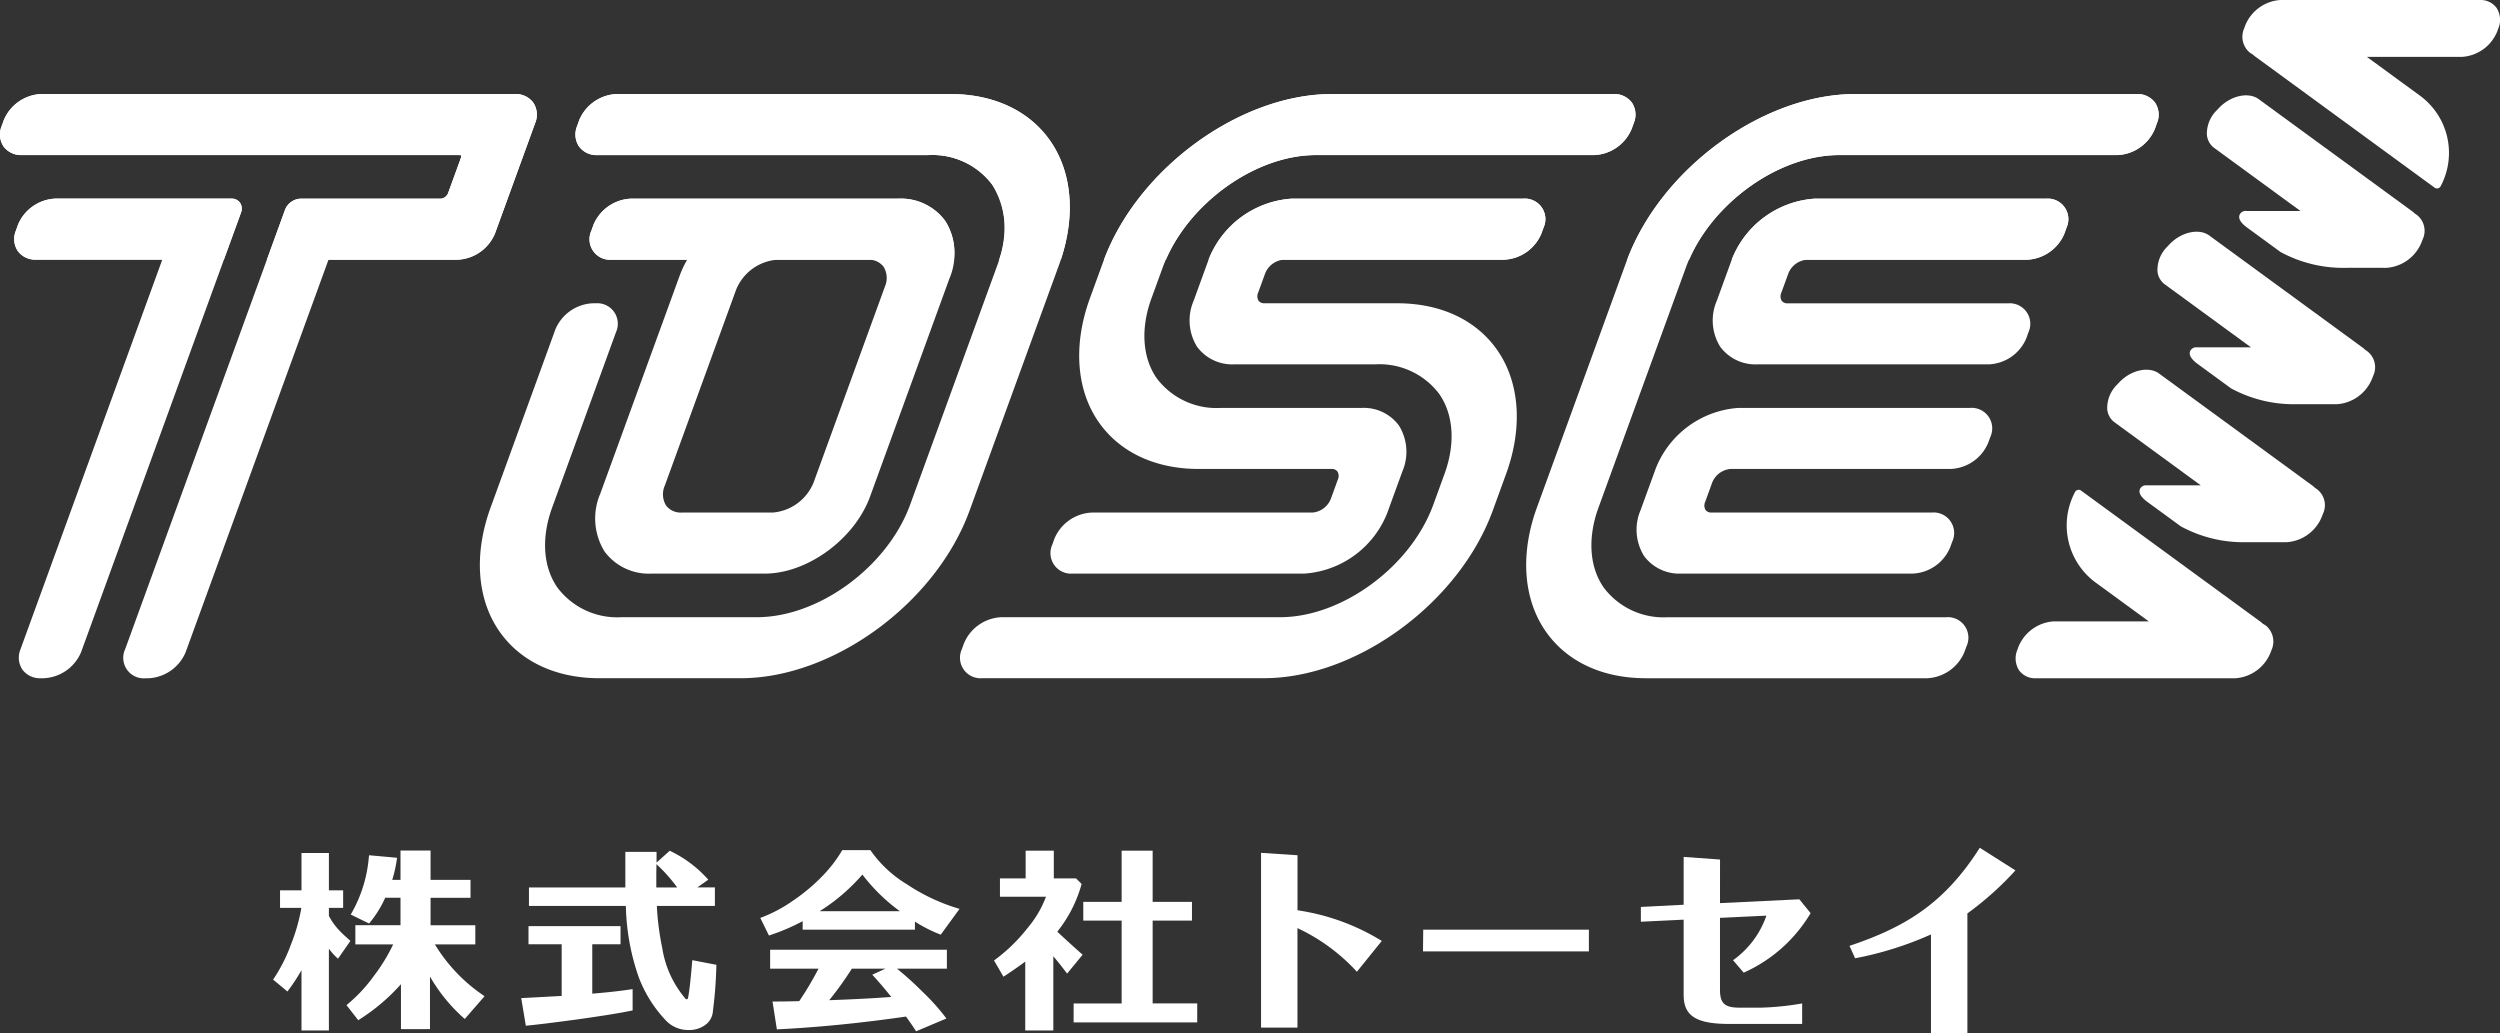 <svg id="グループ_22998" data-name="グループ 22998" xmlns="http://www.w3.org/2000/svg" xmlns:xlink="http://www.w3.org/1999/xlink" width="241.199" height="99.693" viewBox="0 0 241.199 99.693">
  <rect x="0" y="0" width="241.199" height="99.693" fill="#333333" stroke="none"/>
  <defs>
    <clipPath id="clip-path">
      <rect id="長方形_32211" data-name="長方形 32211" width="241.199" height="99.693" fill="#fff"/>
    </clipPath>
  </defs>
  <g id="グループ_22995" data-name="グループ 22995" transform="translate(0 0)" clip-path="url(#clip-path)">
    <path id="パス_54198" data-name="パス 54198" d="M35.721,40.145a6.063,6.063,0,0,0,.416,5.595,5.31,5.31,0,0,0,4.527,2.123h10.93c4.107,0,8.661-3.333,10.153-7.431L69.4,19.408a6.054,6.054,0,0,0-.418-5.593,5.307,5.307,0,0,0-4.527-2.125H38.661a4.107,4.107,0,0,0-3.6,2.519l-.2.566a1.981,1.981,0,0,0,1.964,2.806H44.1a9.845,9.845,0,0,0-.723,1.541Zm6.228-.785,6.872-18.878a4.648,4.648,0,0,1,3.94-2.9h8.784a1.769,1.769,0,0,1,1.513.684,2.1,2.1,0,0,1,.113,1.93L56.3,39.073a4.655,4.655,0,0,1-3.942,2.9H43.575a1.77,1.77,0,0,1-1.513-.685,2.1,2.1,0,0,1-.113-1.93" transform="translate(22.196 7.478)" fill="#fff"/>
    <path id="パス_54199" data-name="パス 54199" d="M83.253,10.034c-2.033-2.9-5.455-4.5-9.64-4.5H41.421a4.107,4.107,0,0,0-3.6,2.519l-.2.566a2.1,2.1,0,0,0,.175,1.968,2.1,2.1,0,0,0,1.789.838H71.5a7.215,7.215,0,0,1,6.162,2.845c1.392,1.989,1.582,4.8.521,7.718L69.747,45.156c-2.178,5.983-8.808,10.852-14.783,10.852H41.888a7.212,7.212,0,0,1-6.162-2.847c-1.392-1.987-1.582-4.8-.521-7.718l6.157-16.915A1.98,1.98,0,0,0,39.4,25.723h-.279a4.107,4.107,0,0,0-3.6,2.519L29.268,45.435c-1.633,4.483-1.317,8.843.866,11.96,2.032,2.9,5.455,4.5,9.64,4.5H53.406c8.928,0,18.832-7.256,22.078-16.174L84.12,22c1.632-4.485,1.315-8.845-.867-11.962" transform="translate(18.062 3.539)" fill="#fff"/>
    <path id="パス_54200" data-name="パス 54200" d="M27.062,8.869h0a.539.539,0,0,1,.505.8l.29-.8Z" transform="translate(17.311 5.673)" fill="#fff"/>
    <path id="パス_54201" data-name="パス 54201" d="M27.731,10.248a.407.407,0,0,1-.144-.026.42.42,0,0,1-.251-.538v0a.233.233,0,0,0,.01-.19.152.152,0,0,0-.12-.038.421.421,0,1,1,0-.841h.794a.416.416,0,0,1,.344.18.411.411,0,0,1,.051.384l-.289.794v0a.421.421,0,0,1-.4.277" transform="translate(17.147 5.509)" fill="#fff"/>
    <path id="パス_54202" data-name="パス 54202" d="M51.457,6.372a2.1,2.1,0,0,0-1.789-.838H3.963a4.107,4.107,0,0,0-3.6,2.519l-.2.566a2.1,2.1,0,0,0,.174,1.968,2.1,2.1,0,0,0,1.789.836H44.567l-1.343,3.689a.845.845,0,0,1-.689.518H28.983A1.684,1.684,0,0,0,27.5,16.7L12.075,59.091A1.981,1.981,0,0,0,14.039,61.9h.279a4.1,4.1,0,0,0,3.594-2.519L31.694,21.518H44.157A4.106,4.106,0,0,0,47.751,19L51.632,8.34a2.094,2.094,0,0,0-.175-1.968" transform="translate(0 3.54)" fill="#fff"/>
    <path id="パス_54203" data-name="パス 54203" d="M21.273,17l.174-.479.007-.015,1.258-3.458a1.041,1.041,0,0,0-.09-.964.97.97,0,0,0-.81-.4H4.8a4.108,4.108,0,0,0-3.6,2.517l-.2.566a2.1,2.1,0,0,0,.174,1.968,2.1,2.1,0,0,0,1.789.838H15.121L1.445,55.152a2.1,2.1,0,0,0,.175,1.968,2.1,2.1,0,0,0,1.789.838h.279a4.108,4.108,0,0,0,3.6-2.517L21.267,17.019,21.273,17" transform="translate(0.536 7.478)" fill="#fff"/>
    <path id="パス_54204" data-name="パス 54204" d="M117.906,6.371a2.1,2.1,0,0,0-1.789-.838H88.972c-8.928,0-18.832,7.256-22.079,16.176l-1.287,3.537c-1.631,4.483-1.317,8.843.866,11.96,2.033,2.9,5.457,4.5,9.64,4.5h12.8a.675.675,0,0,1,.585.253.857.857,0,0,1,.031.774l-.68,1.868a2.1,2.1,0,0,1-1.773,1.312H65.785a4.107,4.107,0,0,0-3.6,2.519L61.982,49A1.981,1.981,0,0,0,63.947,51.8H86.309a9.263,9.263,0,0,0,7.984-5.842l1.461-4.014a4.8,4.8,0,0,0-.336-4.435,4.216,4.216,0,0,0-3.6-1.692H78.228a7.216,7.216,0,0,1-6.164-2.847c-1.392-1.987-1.581-4.8-.52-7.718l1.085-2.979c2.178-5.985,8.808-10.852,14.782-10.852H114.28A4.1,4.1,0,0,0,117.875,8.9l.207-.566a2.094,2.094,0,0,0-.175-1.968" transform="translate(39.546 3.539)" fill="#fff"/>
    <path id="パス_54205" data-name="パス 54205" d="M110.81,11.69H88.464a9.267,9.267,0,0,0-7.985,5.841l-1.461,4.014a4.808,4.808,0,0,0,.336,4.437,4.223,4.223,0,0,0,3.6,1.692H96.544a7.213,7.213,0,0,1,6.162,2.845c1.392,1.989,1.582,4.8.521,7.718l-1.085,2.981c-2.178,5.983-8.81,10.852-14.784,10.852h-26.9a4.1,4.1,0,0,0-3.594,2.517l-.207.567a1.981,1.981,0,0,0,1.964,2.8H85.8c8.928,0,18.834-7.256,22.08-16.174l1.287-3.537c1.631-4.485,1.315-8.845-.867-11.962-2.032-2.9-5.455-4.5-9.64-4.5h-12.8a.673.673,0,0,1-.584-.254.843.843,0,0,1-.031-.772l.68-1.868A2.1,2.1,0,0,1,87.7,17.578h21.273a4.1,4.1,0,0,0,3.594-2.517l.207-.566a1.981,1.981,0,0,0-1.964-2.806" transform="translate(36.142 7.478)" fill="#fff"/>
    <path id="パス_54206" data-name="パス 54206" d="M132.938,11.69H110.607a9.264,9.264,0,0,0-7.984,5.841l-1.461,4.014a4.8,4.8,0,0,0,.336,4.437,4.22,4.22,0,0,0,3.6,1.692h22.331a4.109,4.109,0,0,0,3.6-2.519l.2-.566a1.98,1.98,0,0,0-1.964-2.8H108.006a.676.676,0,0,1-.585-.254.853.853,0,0,1-.031-.772l.68-1.868a2.1,2.1,0,0,1,1.773-1.313H131.1a4.108,4.108,0,0,0,3.6-2.517l.2-.566a1.981,1.981,0,0,0-1.964-2.806" transform="translate(64.472 7.478)" fill="#fff"/>
    <path id="パス_54207" data-name="パス 54207" d="M150.481,6.372a2.1,2.1,0,0,0-1.789-.838H121.547c-8.928,0-18.832,7.256-22.078,16.174L90.832,45.436c-1.632,4.483-1.315,8.843.867,11.96,2.032,2.9,5.455,4.5,9.64,4.5h27.145a4.1,4.1,0,0,0,3.594-2.519l.207-.566a1.98,1.98,0,0,0-1.964-2.8H103.455a7.217,7.217,0,0,1-6.162-2.847c-1.392-1.987-1.582-4.8-.521-7.718l8.435-23.171c2.178-5.983,8.808-10.852,14.782-10.852h26.868a4.105,4.105,0,0,0,3.594-2.517l.207-.566a2.1,2.1,0,0,0-.175-1.968" transform="translate(57.445 3.54)" fill="#fff"/>
    <path id="パス_54208" data-name="パス 54208" d="M128.457,24H106.126a9.264,9.264,0,0,0-7.984,5.841l-1.461,4.014a4.8,4.8,0,0,0,.336,4.437,4.22,4.22,0,0,0,3.6,1.692h22.331a4.1,4.1,0,0,0,3.594-2.519l.207-.566a1.981,1.981,0,0,0-1.964-2.806H103.525a.675.675,0,0,1-.585-.253.854.854,0,0,1-.031-.772l.68-1.868a2.1,2.1,0,0,1,1.773-1.313h21.259a4.1,4.1,0,0,0,3.594-2.517l.207-.566A1.981,1.981,0,0,0,128.457,24" transform="translate(61.605 15.355)" fill="#fff"/>
    <path id="パス_54209" data-name="パス 54209" d="M70.363,21.517h-33a1.981,1.981,0,0,1-1.964-2.806l.207-.566a4.106,4.106,0,0,1,3.6-2.517H64.99a5.308,5.308,0,0,1,4.527,2.123,5.439,5.439,0,0,1,.846,3.765m9.292-11.483c-2.033-2.9-5.455-4.5-9.64-4.5H37.823a4.107,4.107,0,0,0-3.6,2.519l-.2.566a2.1,2.1,0,0,0,.175,1.968,2.1,2.1,0,0,0,1.789.838H67.9a7.215,7.215,0,0,1,6.162,2.845,8.2,8.2,0,0,1,.667,7.249h5.954c1.44-4.314,1.077-8.476-1.028-11.483" transform="translate(21.66 3.539)" fill="#fff"/>
    <path id="パス_54210" data-name="パス 54210" d="M27.062,9.125a.153.153,0,0,1,.12.036.241.241,0,0,1-.008.192l.082-.228Z" transform="translate(17.311 5.837)" fill="#fff"/>
    <path id="パス_54211" data-name="パス 54211" d="M27.336,9.684a.423.423,0,0,0,.253.539.435.435,0,0,0,.143.025.419.419,0,0,0,.4-.277h0l.289-.794a.422.422,0,0,0-.4-.566h-.8a.421.421,0,0,0,0,.841h.193l-.082.228v0Zm-.11-.651h.8l-.29.8a.539.539,0,0,0-.505-.8" transform="translate(17.148 5.509)" fill="#fff"/>
    <path id="パス_54212" data-name="パス 54212" d="M27.567,9.663l.289-.8h-.794a.539.539,0,0,1,.505.8" transform="translate(17.311 5.673)" fill="#fff"/>
    <path id="パス_54213" data-name="パス 54213" d="M44.157,21.517H25.751L27.5,16.7a1.688,1.688,0,0,1,1.481-1.072H42.537a.847.847,0,0,0,.689-.518l1.259-3.461v0a.42.42,0,0,0,.251.539.4.4,0,0,0,.144.026.423.423,0,0,0,.4-.277v0l.289-.794a.42.42,0,0,0-.4-.564h-.8a.421.421,0,0,0,0,.841H2.127a2.1,2.1,0,0,1-1.789-.838A2.1,2.1,0,0,1,.162,8.617l.207-.566A4.1,4.1,0,0,1,3.963,5.533h45.7a2.1,2.1,0,0,1,1.791.838,2.1,2.1,0,0,1,.174,1.968L47.753,19a4.108,4.108,0,0,1-3.6,2.517M21.81,20.94l.174-.479.007-.015,1.258-3.458a1.041,1.041,0,0,0-.09-.964.97.97,0,0,0-.81-.4H5.337a4.108,4.108,0,0,0-3.6,2.517l-.2.566a2.1,2.1,0,0,0,.174,1.968,2.1,2.1,0,0,0,1.789.838H21.6l.2-.559.007-.018" transform="translate(0 3.539)" fill="#fff"/>
    <path id="パス_54214" data-name="パス 54214" d="M70.936,21.516H64.959c3.317-8.83,13.141-15.982,22-15.982h27.145a2.1,2.1,0,0,1,1.789.836,2.1,2.1,0,0,1,.175,1.968l-.2.566a4.112,4.112,0,0,1-3.6,2.519H85.4c-5.719,0-12.029,4.465-14.469,10.094M107.155,19l.207-.566a1.981,1.981,0,0,0-1.964-2.806H83.051a9.267,9.267,0,0,0-7.985,5.841l-.016.048h28.509a4.106,4.106,0,0,0,3.6-2.517" transform="translate(41.554 3.54)" fill="#fff"/>
    <path id="パス_54215" data-name="パス 54215" d="M113.07,21.516h-7.238l.016-.048a9.265,9.265,0,0,1,7.985-5.841h22.329a1.981,1.981,0,0,1,1.964,2.806l-.2.566a4.108,4.108,0,0,1-3.6,2.517Zm3.117-10.094h26.866a4.108,4.108,0,0,0,3.6-2.517l.2-.566a2.1,2.1,0,0,0-.174-1.968,2.1,2.1,0,0,0-1.791-.838H117.747c-8.864,0-18.688,7.152-22,15.982h5.975c2.441-5.629,8.751-10.094,14.47-10.094" transform="translate(61.246 3.54)" fill="#fff"/>
    <path id="パス_54216" data-name="パス 54216" d="M149.9,17.006a1.277,1.277,0,0,0-.189-.174L134.856,5.977c-.992-.726-2.717-.339-3.847.861l-.212.225a3.143,3.143,0,0,0-.94,2.341,1.755,1.755,0,0,0,.7,1.277l8.325,6.085h-5.209a.629.629,0,0,0-.674.4c-.116.356.134.761.743,1.205l3.215,2.351a12.656,12.656,0,0,0,6.216,1.53c.192,0,.384,0,.576-.007h.013l3.409.007a3.938,3.938,0,0,0,3.4-2.479l.1-.261a1.939,1.939,0,0,0-.771-2.507" transform="translate(83.064 3.589)" fill="#fff"/>
    <path id="パス_54217" data-name="パス 54217" d="M146.986,25.03a1.424,1.424,0,0,0-.189-.174L131.946,14c-.994-.725-2.719-.338-3.848.861l-.21.225a3.145,3.145,0,0,0-.94,2.341,1.755,1.755,0,0,0,.7,1.279l8.325,6.085h-5.211a.629.629,0,0,0-.674.4c-.115.354.134.759.743,1.205l3.217,2.35a12.628,12.628,0,0,0,6.216,1.53c.19,0,.382,0,.574,0h.013l3.409,0a3.939,3.939,0,0,0,3.4-2.479l.1-.259a1.94,1.94,0,0,0-.771-2.507" transform="translate(81.203 8.722)" fill="#fff"/>
    <path id="パス_54218" data-name="パス 54218" d="M144.031,33.15a1.33,1.33,0,0,0-.189-.174L128.991,22.12c-.994-.725-2.719-.338-3.848.861l-.21.225a3.145,3.145,0,0,0-.94,2.341,1.748,1.748,0,0,0,.7,1.277l8.325,6.087h-5.211a.629.629,0,0,0-.674.4c-.115.354.134.759.743,1.205l3.217,2.35a12.628,12.628,0,0,0,6.216,1.53c.19,0,.382,0,.574,0h.013l3.409,0a3.939,3.939,0,0,0,3.4-2.479l.1-.259a1.939,1.939,0,0,0-.771-2.507" transform="translate(79.312 13.916)" fill="#fff"/>
    <path id="パス_54219" data-name="パス 54219" d="M142.768,41.949a1.847,1.847,0,0,0-.316-.2l-.013-.013a1.59,1.59,0,0,0-.184-.161l-17.346-12.68a.391.391,0,0,0-.58.141,6.842,6.842,0,0,0,2,8.743l5.116,3.738h-9.187a3.944,3.944,0,0,0-3.4,2.479l-.093.261a2.139,2.139,0,0,0,.161,1.976,1.905,1.905,0,0,0,1.62.771h19.245a3.937,3.937,0,0,0,3.4-2.479l.1-.259a1.994,1.994,0,0,0-.518-2.315" transform="translate(75.87 18.435)" fill="#fff"/>
    <path id="パス_54220" data-name="パス 54220" d="M156.466.771A1.9,1.9,0,0,0,154.844,0H135.6a3.939,3.939,0,0,0-3.4,2.479l-.093.259a1.989,1.989,0,0,0,.516,2.314,1.878,1.878,0,0,0,.316.2l.013.013a1.741,1.741,0,0,0,.184.161l17.346,12.68a.394.394,0,0,0,.231.075.344.344,0,0,0,.092-.011.39.39,0,0,0,.257-.2,6.841,6.841,0,0,0-2-8.744l-5.114-3.739h9.186a3.939,3.939,0,0,0,3.4-2.479l.093-.259a2.139,2.139,0,0,0-.161-1.976" transform="translate(84.409 0)" fill="#fff"/>
    <path id="パス_54221" data-name="パス 54221" d="M46.834,67.353a2.951,2.951,0,0,1-2.266-.981,12.411,12.411,0,0,1-2.55-4.08,22.061,22.061,0,0,1-1.249-6.711l-.011-.2H31.414V53.6h9.3V50.167h3.01s0,.705,0,1.035l1.274-1.145.1.051a11.561,11.561,0,0,1,3.5,2.612l.115.133-1.051.743h1.692v1.789h-5.6l0,.02a25.925,25.925,0,0,0,.52,4.032,9.884,9.884,0,0,0,2.245,4.9.109.109,0,0,0,.1.048c.071,0,.131-.013.151-.171.116-.571.246-1.718.387-3.422l.015-.177,2.322.448,0,.134a41.514,41.514,0,0,1-.331,4.317,1.774,1.774,0,0,1-.741,1.354,2.581,2.581,0,0,1-1.566.485M45.716,53.6a15.225,15.225,0,0,0-1.953-2.2l-.049-.046c0,.269-.008.562-.013.881V53.6ZM30.67,64.275l.179-.008q1.109-.057,3.722-.2V59.084h-3.2V57.332h8.879v1.751H37.522v4.763c1.412-.113,2.66-.251,3.709-.412l.184-.028v2.058l-.126.026c-1.048.22-2.784.5-5.162.835-2.179.294-3.816.5-4.868.6l-.148.015Z" transform="translate(19.619 32.021)" fill="#fff"/>
    <path id="パス_54222" data-name="パス 54222" d="M59.7,67.391c-.266-.413-.571-.853-.907-1.312-4.306.623-8.448,1.036-12.314,1.228l-.144.007-.418-2.687H46.1q1,0,2.394-.036a30.878,30.878,0,0,0,1.859-3.132H45.687V59.63H62.738v1.828H57.923a30.31,30.31,0,0,1,2.366,2.13,21.425,21.425,0,0,1,2.284,2.517l.116.162L59.767,67.5Zm-6.131-5.932a32.074,32.074,0,0,1-2.182,3.04c2.337-.082,4.347-.189,5.987-.313-.6-.749-1.164-1.417-1.686-1.984l-.148-.161,1.266-.582Zm-8.831-4.9L44.9,56.5a13.836,13.836,0,0,0,3-1.609,17.781,17.781,0,0,0,2.956-2.5A13.054,13.054,0,0,0,52.6,50.1l.046-.079h2.715l.048.074a11.548,11.548,0,0,0,3.478,3.225,18.543,18.543,0,0,0,4.858,2.305l.215.064-1.812,2.487-.113-.043a13.7,13.7,0,0,1-2.379-1.215v.78H48.824v-.823A19.788,19.788,0,0,1,45.7,58.217l-.131.043ZM58.2,55.911a17.359,17.359,0,0,1-3.611-3.532,18.392,18.392,0,0,1-4.121,3.532Z" transform="translate(28.616 31.999)" fill="#fff"/>
    <path id="パス_54223" data-name="パス 54223" d="M61.5,67.4V60.756c-.584.435-1.243.894-1.959,1.364l-.143.092-.912-1.566.118-.085a16.324,16.324,0,0,0,3.155-3.088A10.161,10.161,0,0,0,63.5,54.5h-4.44V52.727h2.479V50.054h2.717v2.673H66.4l.538.538-.025.092a12.777,12.777,0,0,1-2.32,4.512c.576.544,1.356,1.258,2.33,2.122l.115.1-1.5,1.823-.123-.162c-.405-.538-.808-1.044-1.205-1.51V67.4Zm4.668-.776V64.792H70.8V56.8H67.1V54.993h3.7V50.054h2.992v4.939h3.794V56.8H73.792v7.99h4.3V66.62Z" transform="translate(37.415 32.019)" fill="#fff"/>
    <path id="パス_54224" data-name="パス 54224" d="M83.729,56.8l.023-2.1H99.734v2.1Z" transform="translate(53.561 34.992)" fill="#fff"/>
    <path id="パス_54225" data-name="パス 54225" d="M22.44,57.64a5.973,5.973,0,0,1-.985-1.384v-.772h1.374V53.791H21.455v-3.6H18.811v3.6H16.741v1.692H18.8a17.387,17.387,0,0,1-.979,3.465,15.577,15.577,0,0,1-1.666,3.335l-.085.12,1.384,1.151.1-.134A19.232,19.232,0,0,0,18.811,61.5v5.813h2.643V59.424a6.125,6.125,0,0,0,.741.841l.136.125,1.2-1.722s-.618-.525-1.094-1.028" transform="translate(10.277 32.106)" fill="#fff"/>
    <path id="パス_54226" data-name="パス 54226" d="M33.565,64a15.9,15.9,0,0,1-4.647-4.9h3.9V57.252H28.5V54.607h3.855V52.875H28.5V50.047H25.6v2.828H24.8a12.261,12.261,0,0,0,.444-1.969l.021-.164-2.7-.243-.018.154a13.139,13.139,0,0,1-1.661,5.414l-.093.151,1.779.867.08-.1a10.563,10.563,0,0,0,1.472-2.384H25.6v2.645H21.243V59.1h3.65a17.265,17.265,0,0,1-1.874,3.058,14.637,14.637,0,0,1-2.509,2.7l-.123.1,1.136,1.459.12-.08a18.761,18.761,0,0,0,4-3.4v4.34h2.8V62.2a16.137,16.137,0,0,0,3.24,3.993l.12.1L33.706,64.1Z" transform="translate(13.041 32.015)" fill="#fff"/>
    <path id="パス_54227" data-name="パス 54227" d="M77.717,50.412v5.311a21.369,21.369,0,0,1,8.131,2.956l-2.4,2.974a18.317,18.317,0,0,0-5.736-4.211v9.6H74.2V50.181Z" transform="translate(47.466 32.101)" fill="#fff"/>
    <path id="パス_54228" data-name="パス 54228" d="M104.184,54.879l7.657-.369,1.085,1.338a14.245,14.245,0,0,1-6.455,5.739l-1.028-1.2a8.808,8.808,0,0,0,3.219-4.3l-4.478.213v6.959c0,1.358.523,1.707,1.918,1.707h1.977a27.3,27.3,0,0,0,4.032-.408v1.977H105.1c-3.16,0-4.421-.736-4.421-2.791v-7.27l-4.129.2V55.248l4.129-.213V50.421l3.509.253Z" transform="translate(61.76 32.254)" fill="#fff"/>
    <path id="パス_54229" data-name="パス 54229" d="M116.684,67.784v-9.54a32.842,32.842,0,0,1-7.32,2.3l-.539-1.2c5.426-1.815,9.172-4.112,12.57-9.461l3.438,2.182a30.233,30.233,0,0,1-4.635,4.152V67.784Z" transform="translate(69.615 31.91)" fill="#fff"/>
  </g>
</svg>
